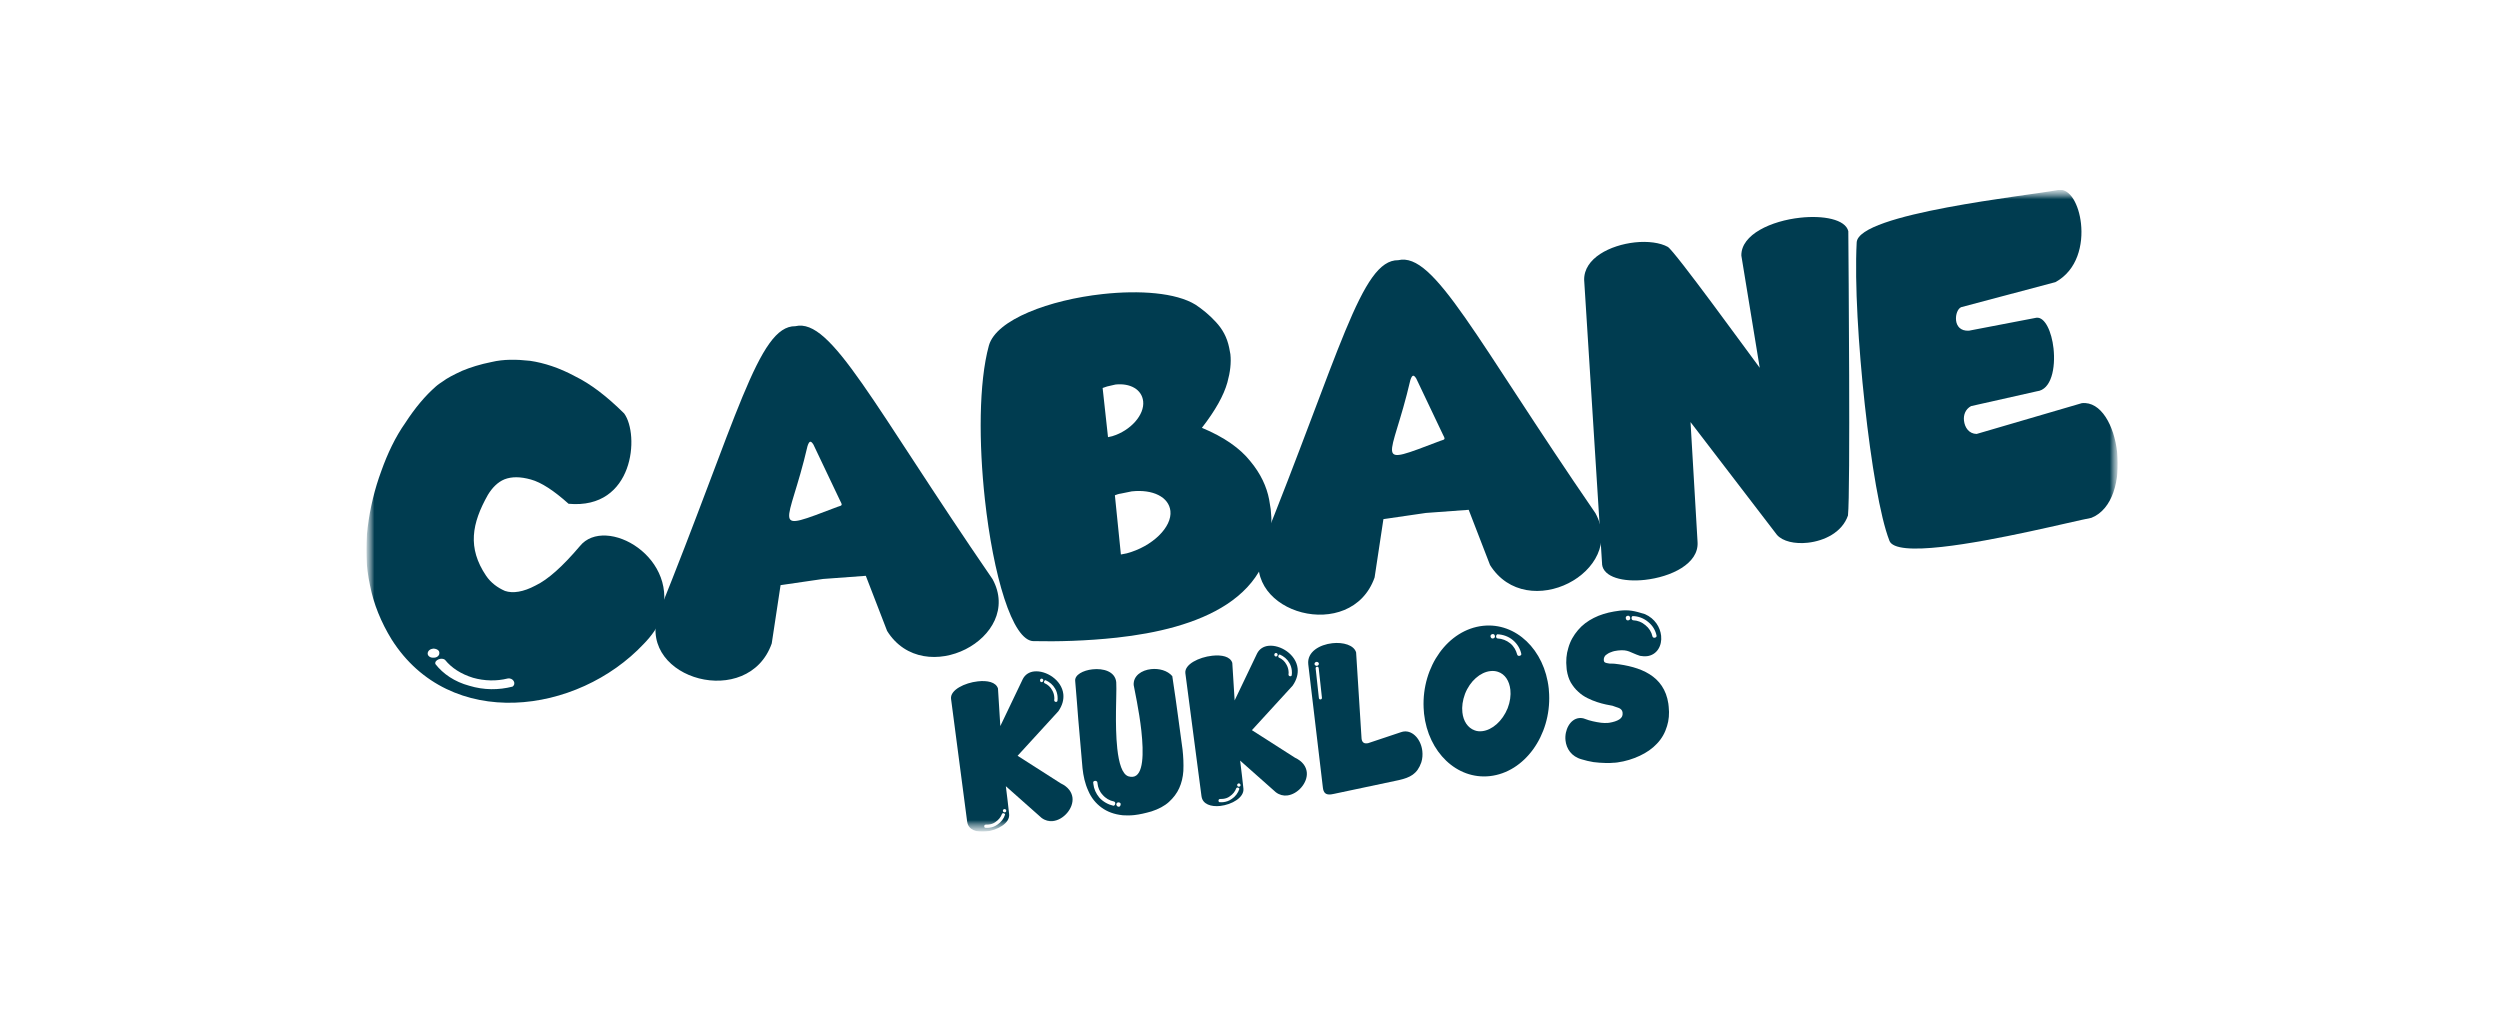 <svg width="157" height="64" viewBox="0 0 157 64" fill="none" xmlns="http://www.w3.org/2000/svg">
<g clip-path="url(#clip0_307_16406)">
<mask id="mask0_307_16406" style="mask-type:luminance" maskUnits="userSpaceOnUse" x="23" y="11" width="110" height="42">
<path d="M133 11.918H23V52.233H133V11.918Z" fill="white"/>
</mask>
<g mask="url(#mask0_307_16406)">
<mask id="mask1_307_16406" style="mask-type:luminance" maskUnits="userSpaceOnUse" x="23" y="11" width="110" height="42">
<path d="M133 11.918H23V52.233H133V11.918Z" fill="white"/>
</mask>
<g mask="url(#mask1_307_16406)">
<path d="M41.476 38.882C41.307 39.379 40.95 39.897 40.434 40.43C36.266 44.872 28.255 45.941 24.594 40.157C23.934 39.082 23.457 37.923 23.232 36.736C22.974 35.552 22.939 34.346 23.09 33.117C23.243 31.889 23.528 30.711 23.946 29.58C24.335 28.486 24.826 27.444 25.461 26.546C26.061 25.62 26.709 24.848 27.378 24.264C27.378 24.264 27.494 24.155 27.791 23.963C28.086 23.74 28.478 23.538 29.023 23.286C29.541 23.071 30.158 22.875 30.874 22.733C31.619 22.556 32.417 22.564 33.288 22.659C34.163 22.787 35.121 23.096 36.103 23.626C37.114 24.12 38.123 24.902 39.196 25.964C40.17 27.291 39.827 32.015 35.706 31.637C34.786 30.812 33.996 30.294 33.338 30.112C32.681 29.93 32.139 29.924 31.68 30.102C31.253 30.277 30.909 30.634 30.64 31.076C29.625 32.877 29.347 34.406 30.527 36.158C30.83 36.602 31.247 36.907 31.714 37.111C32.211 37.279 32.869 37.175 33.622 36.775C34.41 36.402 35.339 35.566 36.412 34.301C38.011 32.308 42.867 35.029 41.472 38.878M27.589 41.008C27.603 40.847 27.432 40.739 27.209 40.731C27.021 40.752 26.873 40.863 26.858 41.024C26.844 41.185 27.019 41.325 27.238 41.301C27.43 41.313 27.607 41.166 27.589 41.008ZM31.875 42.611C31.192 42.782 30.426 42.77 29.702 42.563C28.944 42.328 28.36 41.944 27.954 41.447C27.741 41.247 27.254 41.459 27.345 41.705C27.826 42.322 28.55 42.817 29.47 43.065C30.393 43.346 31.317 43.341 32.186 43.12C32.452 42.931 32.219 42.541 31.875 42.611Z" fill="#003C50"/>
<path d="M55.708 39.617L54.373 36.161L51.686 36.359L49.02 36.747L48.465 40.41C47.006 44.555 40.141 42.692 41.294 38.678C46.309 26.271 47.617 20.453 49.947 20.485C52.216 19.95 54.752 25.346 62.334 36.374C64.331 40.045 58.031 43.348 55.708 39.619M52.738 31.4L51.081 27.915C50.927 27.676 50.828 27.655 50.71 28.02C49.519 33.156 48.217 33.489 52.594 31.83C52.934 31.729 52.903 31.733 52.738 31.4Z" fill="#003C50"/>
<path d="M64.93 40.265C63.562 40.288 62.365 36.051 61.851 31.359C61.465 27.832 61.463 24.038 62.101 21.704C62.559 20.061 65.931 18.831 69.237 18.468C71.568 18.212 73.849 18.377 75.079 19.135C75.493 19.409 75.947 19.774 76.344 20.208C76.777 20.67 77.057 21.182 77.192 21.836L77.268 22.242C77.326 22.777 77.262 23.357 77.08 24.015C76.851 24.838 76.317 25.788 75.479 26.867C76.882 27.448 77.885 28.165 78.514 28.957C79.173 29.745 79.55 30.566 79.703 31.377L79.8 31.972C80.425 37.673 75.078 39.502 70.134 40.044C68.213 40.253 66.368 40.296 64.93 40.263M69.862 27.389C71.003 27.042 71.884 26.052 71.791 25.203C71.707 24.446 70.964 24.05 70.05 24.149L69.522 24.271L69.245 24.366L69.583 27.453L69.862 27.391V27.389ZM70.764 34.749C72.375 34.318 73.613 33.097 73.502 32.09C73.405 31.21 72.394 30.713 71.073 30.858L70.386 30.998C70.26 31.012 70.138 31.056 70.015 31.103L70.392 34.822L70.766 34.749H70.764Z" fill="#003C50"/>
<path d="M93.569 35.471L92.234 32.016L89.547 32.213L86.879 32.601L86.325 36.265C84.865 40.409 78.001 38.546 79.153 34.532C84.169 22.126 85.477 16.309 87.807 16.34C90.075 15.805 92.611 21.2 100.194 32.229C102.19 35.9 95.89 39.202 93.567 35.473M90.597 27.254L88.94 23.769C88.787 23.531 88.688 23.509 88.569 23.874C87.378 29.01 86.076 29.344 90.453 27.685C90.793 27.584 90.762 27.588 90.597 27.254Z" fill="#003C50"/>
<path d="M100.612 35.434L99.485 17.579C99.463 16.212 101.126 15.391 102.669 15.222C103.487 15.133 104.263 15.239 104.739 15.505C105.183 15.775 109.803 22.154 110.511 23.098L109.357 16.052C109.337 14.716 111.252 13.868 113.049 13.672C114.498 13.512 115.897 13.774 116.074 14.52C116.088 16.398 116.21 30.888 116.053 32.372C115.69 33.431 114.57 33.969 113.53 34.083C112.711 34.173 111.959 34 111.596 33.594L106.165 26.507L106.607 34.044C106.693 35.407 104.935 36.235 103.297 36.416C101.943 36.563 100.697 36.255 100.608 35.436" fill="#003C50"/>
<path d="M118.648 33.936C118.074 32.469 117.511 29.088 117.108 25.403C116.708 21.75 116.466 17.791 116.6 15.226C116.687 13.4 127.403 12.291 129.306 11.922C129.999 11.846 130.554 12.838 130.686 14.035C130.831 15.358 130.465 16.961 129.081 17.718L123.165 19.289C122.952 19.377 122.801 19.743 122.841 20.122C122.88 20.469 123.105 20.795 123.645 20.768L127.89 19.953C128.426 19.895 128.847 20.836 128.961 21.876C129.095 23.104 128.831 24.472 127.917 24.573L123.781 25.504C123.42 25.702 123.299 26.067 123.338 26.414C123.387 26.854 123.651 27.241 124.132 27.252L130.74 25.318C131.937 25.186 132.776 26.721 132.96 28.422C133.146 30.124 132.682 31.99 131.338 32.52C130.152 32.745 125.282 33.981 121.943 34.346C120.179 34.54 118.835 34.495 118.647 33.942" fill="#003C50"/>
<path d="M60.74 51.621L59.725 43.882C59.665 43.329 60.579 42.88 61.408 42.789C62.001 42.723 62.545 42.832 62.673 43.237L62.82 45.597L64.229 42.65C64.378 42.355 64.64 42.199 64.945 42.166C65.69 42.085 66.679 42.702 66.776 43.587C66.813 43.919 66.728 44.291 66.462 44.669L63.905 47.463L66.61 49.192C67.095 49.419 67.314 49.759 67.353 50.102C67.424 50.764 66.792 51.491 66.117 51.565C65.882 51.59 65.638 51.534 65.41 51.363L63.167 49.374C63.315 50.601 63.253 50.036 63.373 51.127C63.435 51.693 62.646 52.141 61.914 52.223C61.347 52.285 60.814 52.12 60.744 51.625M62.632 51.792C62.867 51.641 63.038 51.412 63.121 51.152C63.115 51.097 63.041 51.063 62.987 51.068C62.96 51.072 62.933 51.088 62.923 51.117C62.847 51.321 62.712 51.489 62.517 51.621C62.389 51.72 62.24 51.763 62.089 51.781L61.895 51.788C61.825 51.796 61.803 51.854 61.809 51.908C61.813 51.936 61.831 51.976 61.86 51.986C61.943 51.992 62.029 51.996 62.112 51.986C62.292 51.967 62.481 51.905 62.636 51.788M63.193 50.921L63.189 50.894C63.183 50.837 63.123 50.803 63.069 50.808C63.014 50.828 62.975 50.861 62.983 50.915V50.929C62.991 50.983 63.038 51.02 63.092 51.014L63.119 51.01C63.16 51.006 63.197 50.96 63.193 50.919M65.519 42.704C65.513 42.65 65.453 42.613 65.399 42.618C65.344 42.624 65.308 42.684 65.314 42.739C65.321 42.809 65.368 42.846 65.436 42.838C65.49 42.818 65.527 42.772 65.519 42.704ZM66.406 44.031C66.423 43.932 66.425 43.819 66.412 43.709C66.394 43.558 66.35 43.395 66.264 43.251C66.124 43.001 65.911 42.828 65.661 42.715H65.647C65.593 42.723 65.558 42.797 65.564 42.851C65.568 42.879 65.581 42.892 65.597 42.904C65.802 42.993 65.971 43.142 66.08 43.354C66.15 43.472 66.192 43.606 66.204 43.73C66.214 43.814 66.222 43.895 66.204 43.969L66.208 43.996C66.214 44.05 66.274 44.087 66.328 44.081C66.355 44.078 66.383 44.062 66.406 44.031Z" fill="#003C50"/>
<path d="M70.498 51.197C69.976 51.142 69.538 50.981 69.175 50.714C68.826 50.459 68.537 50.114 68.349 49.674C68.129 49.194 68.036 48.731 67.982 48.248L67.714 45.163C67.671 44.511 67.596 43.709 67.522 42.766C67.479 42.38 68.02 42.097 68.614 42.033C69.276 41.961 70.025 42.157 70.099 42.834L70.104 43.015C70.132 43.515 70.002 45.512 70.166 47.017C70.265 47.914 70.469 48.634 70.873 48.756C70.974 48.787 71.059 48.791 71.141 48.783C71.818 48.709 71.831 47.31 71.678 45.902C71.536 44.604 71.24 43.296 71.195 43.02C71.16 42.438 71.694 42.085 72.287 42.021C72.784 41.967 73.316 42.105 73.62 42.462C73.775 43.492 73.894 44.319 73.977 44.951L74.264 47.07C74.315 47.526 74.334 47.97 74.315 48.418C74.288 48.812 74.202 49.171 74.055 49.495C73.909 49.819 73.688 50.108 73.409 50.362C73.129 50.617 72.759 50.811 72.314 50.956C71.922 51.069 71.567 51.15 71.236 51.187C70.974 51.216 70.721 51.214 70.496 51.199M70.038 50.436C70.035 50.395 70.015 50.355 69.957 50.333C69.685 50.279 69.433 50.139 69.239 49.908C69.049 49.707 68.952 49.45 68.927 49.216L68.919 49.148C68.909 49.064 68.835 49.031 68.768 49.039C68.713 49.045 68.672 49.062 68.651 49.123L68.663 49.233C68.698 49.551 68.826 49.831 69.035 50.087C69.274 50.355 69.6 50.527 69.93 50.603C70 50.595 70.044 50.506 70.037 50.438M70.38 50.496L70.376 50.469C70.357 50.415 70.283 50.382 70.227 50.388L70.2 50.392C70.145 50.411 70.097 50.473 70.103 50.527L70.12 50.568C70.141 50.636 70.215 50.669 70.269 50.663L70.296 50.659C70.349 50.626 70.384 50.566 70.376 50.496" fill="#003C50"/>
<path d="M75.455 50.012L74.44 42.272C74.38 41.719 75.294 41.271 76.123 41.18C76.716 41.114 77.26 41.222 77.388 41.628L77.535 43.987L78.944 41.04C79.093 40.745 79.355 40.59 79.66 40.557C80.405 40.475 81.394 41.093 81.491 41.977C81.528 42.309 81.443 42.682 81.177 43.06L78.62 45.854L81.323 47.583C81.809 47.81 82.027 48.147 82.066 48.493C82.137 49.154 81.505 49.882 80.83 49.956C80.595 49.981 80.35 49.925 80.123 49.754L77.88 47.765C78.028 48.991 77.966 48.427 78.086 49.517C78.148 50.084 77.359 50.532 76.627 50.614C76.061 50.676 75.527 50.511 75.457 50.016M77.345 50.181C77.58 50.029 77.75 49.8 77.834 49.541C77.828 49.486 77.754 49.451 77.7 49.457C77.673 49.461 77.646 49.477 77.636 49.506C77.56 49.709 77.426 49.878 77.23 50.01C77.1 50.109 76.953 50.152 76.802 50.169L76.608 50.177C76.538 50.185 76.516 50.243 76.522 50.297C76.526 50.324 76.544 50.365 76.573 50.375C76.656 50.381 76.742 50.385 76.823 50.375C77.003 50.355 77.192 50.293 77.347 50.177M77.906 49.31L77.902 49.282C77.896 49.226 77.836 49.191 77.781 49.197C77.727 49.217 77.69 49.249 77.696 49.304V49.317C77.704 49.372 77.75 49.409 77.805 49.403L77.832 49.399C77.873 49.395 77.909 49.348 77.906 49.308M80.234 41.093C80.228 41.038 80.168 41.001 80.114 41.009C80.057 41.015 80.022 41.075 80.028 41.129C80.036 41.199 80.083 41.236 80.151 41.228C80.205 41.209 80.242 41.162 80.234 41.094M81.119 42.42C81.136 42.321 81.138 42.208 81.125 42.098C81.107 41.946 81.062 41.783 80.977 41.64C80.837 41.389 80.624 41.217 80.374 41.104H80.36C80.306 41.112 80.271 41.186 80.277 41.24C80.281 41.267 80.294 41.281 80.31 41.292C80.515 41.382 80.684 41.531 80.793 41.742C80.861 41.861 80.903 41.995 80.917 42.119C80.927 42.202 80.934 42.284 80.917 42.358L80.921 42.385C80.927 42.439 80.987 42.476 81.041 42.47C81.068 42.466 81.096 42.451 81.119 42.42Z" fill="#003C50"/>
<path d="M83.076 49.454L82.159 41.719C82.073 40.933 82.875 40.481 83.676 40.393C84.351 40.32 85.03 40.51 85.164 40.972L85.506 46.383C85.529 46.604 85.653 46.701 85.832 46.682L85.915 46.672L87.964 45.987C88.032 45.966 88.1 45.944 88.168 45.937C88.748 45.873 89.245 46.461 89.322 47.165C89.347 47.4 89.332 47.638 89.26 47.871C89.006 48.61 88.554 48.828 87.859 48.989L83.777 49.854L83.585 49.889C83.253 49.926 83.113 49.786 83.076 49.456M82.826 41.674C82.818 41.606 82.743 41.557 82.675 41.565C82.605 41.573 82.543 41.635 82.55 41.705C82.558 41.775 82.634 41.821 82.702 41.814C82.772 41.806 82.834 41.744 82.826 41.674ZM83.018 43.818L82.814 41.955C82.809 41.901 82.762 41.864 82.708 41.87C82.653 41.876 82.615 41.922 82.622 41.977L82.826 43.839C82.832 43.896 82.879 43.932 82.933 43.925C82.987 43.919 83.024 43.872 83.018 43.818Z" fill="#003C50"/>
<path d="M89.43 44.82L89.404 44.459C89.286 41.846 90.947 39.541 93.128 39.302C95.198 39.075 96.995 40.806 97.261 43.235L97.286 43.596C97.402 46.196 95.741 48.501 93.561 48.74C91.49 48.967 89.694 47.236 89.43 44.82ZM94.684 44.467C94.837 44.073 94.889 43.662 94.851 43.319C94.791 42.766 94.519 42.335 94.071 42.189C93.912 42.137 93.756 42.125 93.591 42.145C92.971 42.213 92.319 42.76 92.002 43.577C91.851 43.984 91.797 44.382 91.838 44.741C91.896 45.278 92.167 45.711 92.618 45.87C92.763 45.924 92.918 45.936 93.083 45.917C93.704 45.849 94.356 45.288 94.684 44.469M93.813 40.078C93.867 40.059 93.888 40.001 93.882 39.944L93.863 39.89C93.844 39.836 93.785 39.815 93.729 39.82L93.675 39.84C93.621 39.859 93.599 39.917 93.605 39.974L93.624 40.028C93.644 40.082 93.702 40.104 93.758 40.098L93.813 40.078ZM95.541 41.078C95.477 40.75 95.289 40.435 95.012 40.201C94.734 39.966 94.387 39.849 94.036 39.832C93.981 39.851 93.948 39.925 93.956 39.995C93.96 40.036 93.995 40.088 94.051 40.096C94.331 40.107 94.61 40.216 94.839 40.4C95.068 40.585 95.208 40.835 95.279 41.107C95.301 41.175 95.359 41.196 95.415 41.19C95.47 41.184 95.536 41.149 95.543 41.078" fill="#003C50"/>
<path d="M101.387 47.897C101.193 47.918 101.026 47.922 100.83 47.916C100.578 47.916 100.324 47.887 100.07 47.86C99.814 47.817 99.569 47.761 99.338 47.689C98.677 47.511 98.37 47.014 98.314 46.502C98.242 45.853 98.599 45.157 99.166 45.095C99.276 45.083 99.418 45.095 99.548 45.151C99.693 45.206 99.853 45.258 100.025 45.295C100.196 45.332 100.369 45.368 100.553 45.39C100.695 45.401 100.836 45.415 100.988 45.398L101.071 45.388C101.317 45.347 101.535 45.281 101.692 45.18C101.849 45.079 101.917 44.946 101.899 44.781L101.896 44.74C101.882 44.616 101.802 44.526 101.684 44.47L101.263 44.321L100.85 44.241C100.679 44.204 100.491 44.154 100.303 44.092C100.101 44.03 99.895 43.94 99.688 43.838C99.48 43.735 99.284 43.603 99.113 43.44C98.929 43.279 98.781 43.085 98.646 42.862C98.525 42.652 98.44 42.38 98.393 42.08L98.382 41.969C98.331 41.5 98.368 41.077 98.492 40.685C98.613 40.252 98.824 39.895 99.098 39.571C99.369 39.247 99.705 39.002 100.089 38.806C100.473 38.611 100.906 38.48 101.358 38.403L101.715 38.35C102.295 38.286 102.639 38.36 103.304 38.568C103.935 38.847 104.261 39.398 104.319 39.924C104.387 40.545 104.061 41.141 103.413 41.211C103.289 41.224 103.147 41.211 102.992 41.187C102.353 40.978 102.276 40.776 101.601 40.852C101.463 40.867 101.312 40.896 101.178 40.954C101.042 40.997 100.939 41.065 100.836 41.145C100.749 41.238 100.704 41.34 100.72 41.478C100.726 41.535 100.743 41.573 100.803 41.608C100.861 41.63 100.92 41.651 100.989 41.657C101.061 41.676 101.147 41.682 101.215 41.674L101.397 41.682C103.009 41.868 104.509 42.417 104.773 44.191L104.794 44.385C104.843 44.827 104.804 45.236 104.69 45.597C104.567 46.017 104.358 46.389 104.057 46.701C103.77 47.012 103.407 47.262 102.98 47.462C102.555 47.662 102.082 47.811 101.573 47.881L101.393 47.901L101.387 47.897ZM102.307 38.94C102.361 38.921 102.383 38.863 102.377 38.806L102.355 38.739C102.336 38.684 102.278 38.663 102.222 38.669L102.167 38.688C102.113 38.708 102.092 38.766 102.097 38.822L102.119 38.89C102.138 38.944 102.196 38.966 102.253 38.96L102.307 38.94ZM104.036 39.938C103.97 39.596 103.797 39.294 103.506 39.059C103.229 38.824 102.879 38.694 102.53 38.69C102.476 38.709 102.454 38.768 102.462 38.837C102.468 38.894 102.501 38.944 102.559 38.954C102.84 38.966 103.102 39.063 103.333 39.261C103.562 39.445 103.716 39.693 103.774 39.967C103.795 40.035 103.853 40.056 103.91 40.05C103.964 40.044 104.03 40.009 104.038 39.938" fill="#003C50"/>
</g>
</g>
</g>
<defs>
<clipPath id="clip0_307_16406">
<rect width="110" height="40.315" fill="white" transform="translate(23 11.918)"/>
</clipPath>
</defs>
</svg>

